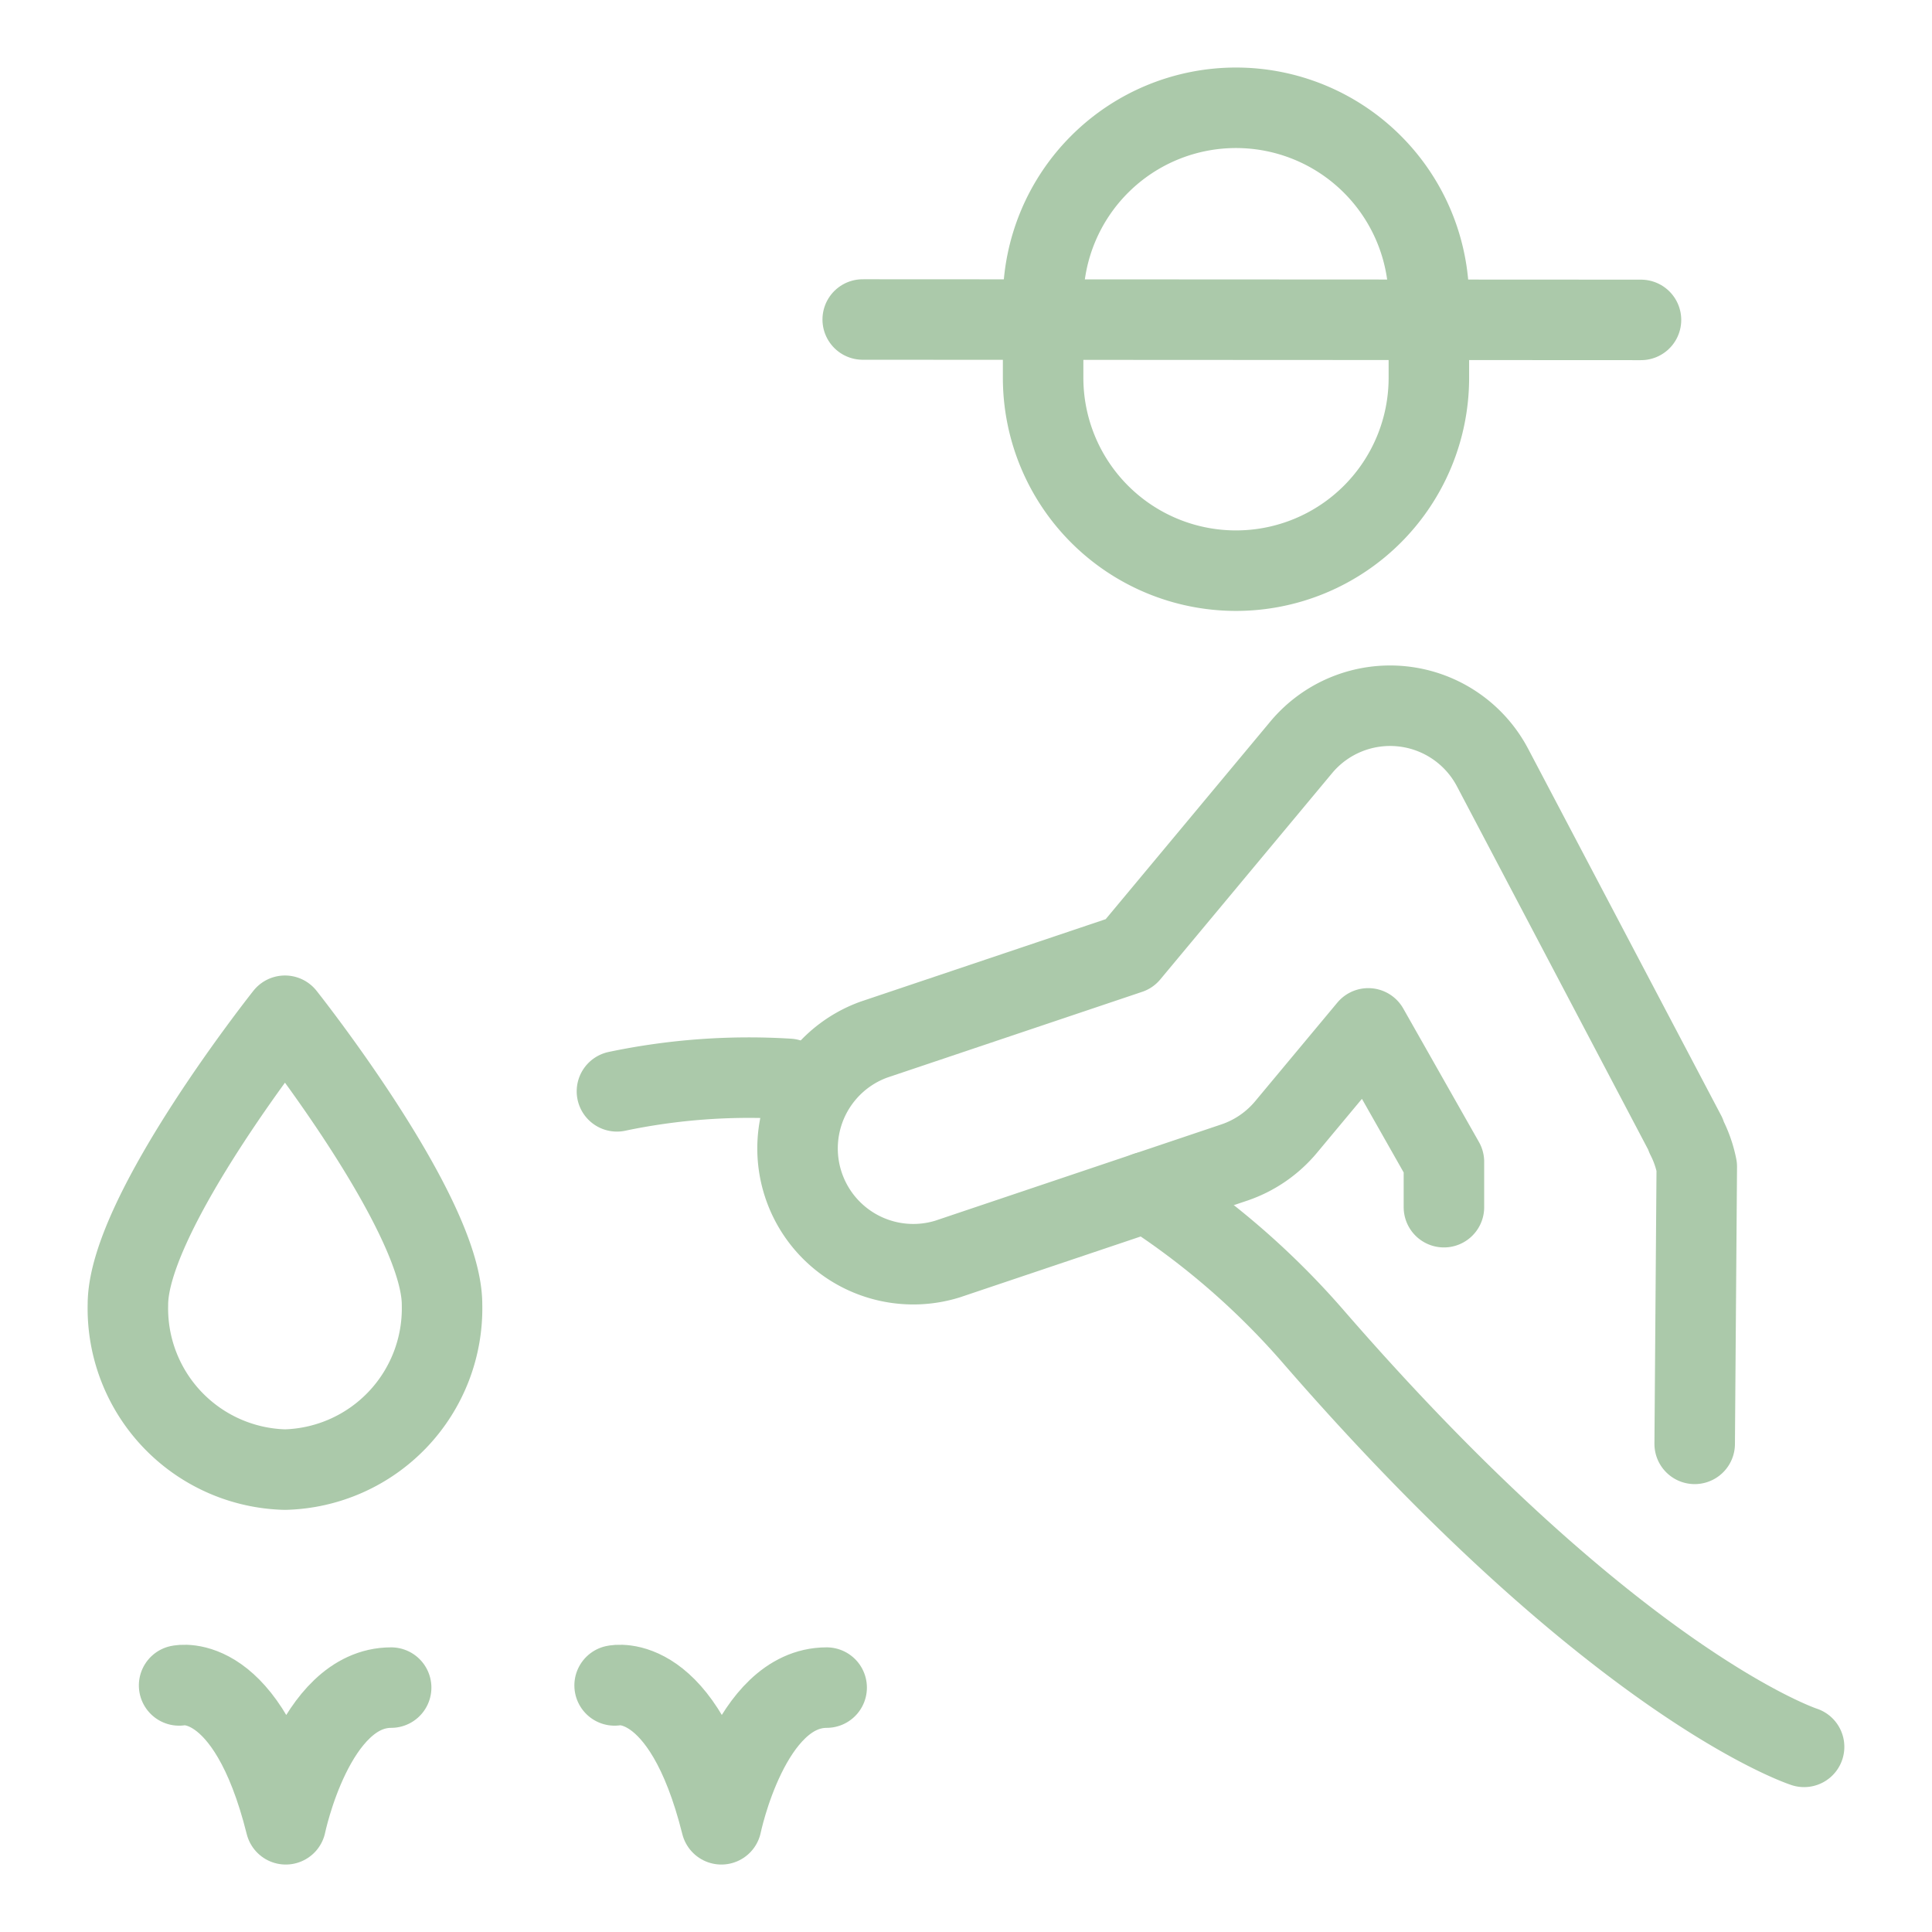 <svg xmlns="http://www.w3.org/2000/svg" viewBox="-0.5 -0.5 24 24" id="Harvest-Farmer-1--Streamline-Ultimate" height="24" width="24"><desc>Harvest Farmer 1 Streamline Icon: https://streamlinehq.com</desc><defs></defs><title>harvest-farmer-1</title><path d="M17.25 4.193a2.396 2.396 0 1 1 -4.792 0v-0.958a2.396 2.396 0 1 1 4.792 0Z" stroke-miterlimit="10" fill="none" stroke="#abc9aa" stroke-width="1"></path><path d="m20.552 17.436 0.026 -3.442a1.417 1.417 0 0 0 -0.129 -0.371c-0.006 -0.012 -0.006 -0.025 -0.012 -0.036l-2.396 -4.552a1.438 1.438 0 0 0 -2.377 -0.251l-2.135 2.563 -3.175 1.068a1.438 1.438 0 0 0 0.917 2.725l3.56 -1.198a1.438 1.438 0 0 0 0.646 -0.443l1.02 -1.224 0.94 1.658v0.563" stroke-linecap="round" stroke-linejoin="round" fill="none" stroke="#abc9aa" stroke-width="1"></path><path d="M13.742 14.308a9.705 9.705 0 0 1 2.094 1.821c3.757 4.32 6.075 5.071 6.075 5.071" stroke-linecap="round" stroke-linejoin="round" fill="none" stroke="#abc9aa" stroke-width="1"></path><path d="m10.217 3.469 9.668 0.005" stroke-linecap="round" stroke-linejoin="round" fill="none" stroke="#abc9aa" stroke-width="1"></path><path d="M1.725 20.437s0.846 -0.192 1.325 1.725c0 0 0.351 -1.698 1.309 -1.698" stroke-linecap="round" stroke-linejoin="round" fill="none" stroke="#abc9aa" stroke-width="1"></path><path d="M7.135 20.437s0.847 -0.192 1.326 1.725c0 0 0.35 -1.698 1.308 -1.698" stroke-linecap="round" stroke-linejoin="round" fill="none" stroke="#abc9aa" stroke-width="1"></path><path d="M7.164 13.057a7.979 7.979 0 0 1 2.132 -0.155" stroke-linecap="round" stroke-linejoin="round" fill="none" stroke="#abc9aa" stroke-width="1"></path><path d="M4.991 15.705a2.003 2.003 0 0 1 -1.951 2.051 2.003 2.003 0 0 1 -1.951 -2.051c0 -1.132 1.951 -3.587 1.951 -3.587s1.951 2.455 1.951 3.587Z" stroke-linecap="round" stroke-linejoin="round" fill="none" stroke="#abc9aa" stroke-width="1"></path></svg>
